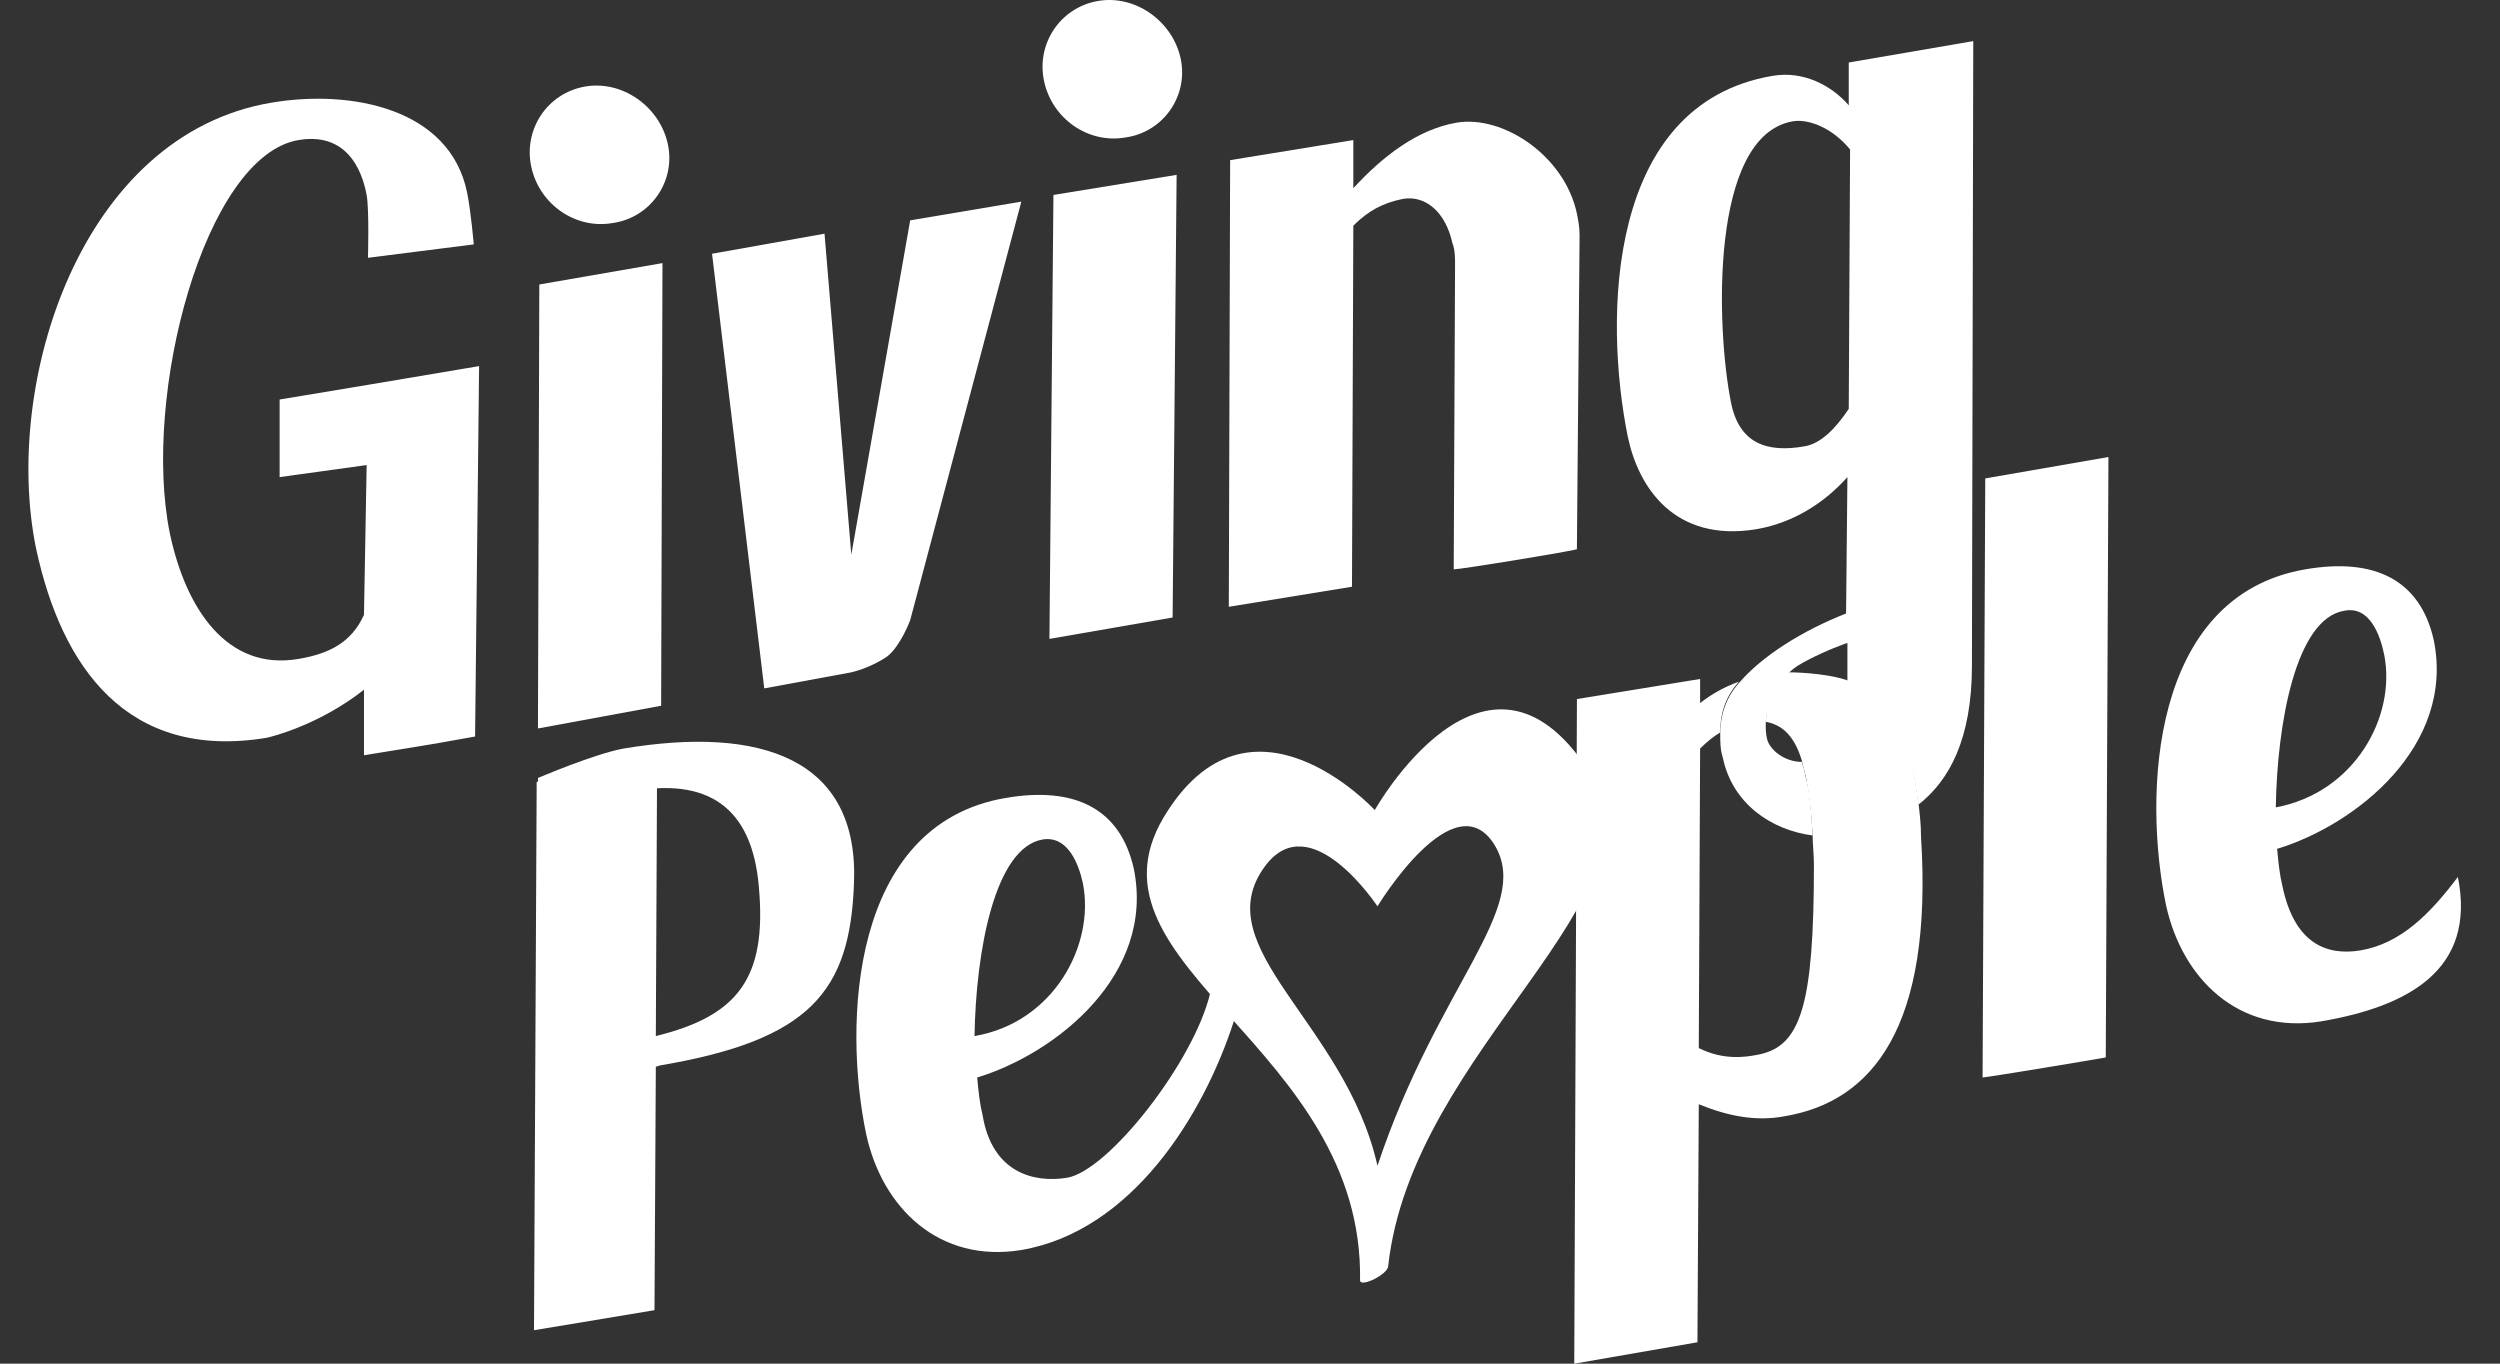 <?xml version="1.0" encoding="UTF-8"?>
<svg xmlns="http://www.w3.org/2000/svg" width="88" height="48" viewBox="0 0 88 48" fill="none">
  <rect x="0" y="0" width="88" height="48" fill="#333333" stroke="none"/>
  <g clip-path="url(#clip0_482_8663)">
    <path d="M55.932 27.149C52.304 21.547 48.392 28.514 48.392 28.514C48.392 28.514 43.962 23.712 40.946 28.796C37.883 34.021 48.015 36.846 47.874 45.083C47.921 45.318 48.864 44.848 48.864 44.565C49.712 36.893 58.807 31.526 55.932 27.149ZM48.487 41.035C47.355 35.998 42.407 33.362 44.528 30.491C46.13 28.326 48.487 31.903 48.487 31.903C48.487 31.903 51.22 27.384 52.634 29.785C53.906 31.997 50.607 34.68 48.487 41.035Z" fill="white"></path>
    <path d="M16.864 12.887L16.723 25.925C14.932 26.255 14.508 26.302 12.812 26.584V24.278C11.257 25.502 9.607 25.925 9.371 25.973C4.47 26.773 2.161 23.478 1.266 19.288C0.088 13.498 2.821 4.743 9.56 3.613C12.34 3.143 15.828 3.802 16.44 6.767C16.582 7.473 16.676 8.603 16.676 8.603L12.953 9.074C12.953 9.074 13 7.379 12.906 6.861C12.812 6.391 12.435 4.602 10.502 4.931C7.204 5.496 4.989 13.922 5.978 18.77C6.544 21.454 8.005 23.619 10.502 23.195C11.633 23.007 12.388 22.583 12.812 21.642L12.906 16.37L9.843 16.794V14.063L12.953 13.546L16.864 12.887Z" fill="white"></path>
    <path d="M20.586 3.048C21.905 2.813 23.225 3.754 23.508 5.072C23.791 6.39 22.895 7.661 21.576 7.849C20.256 8.085 18.984 7.19 18.701 5.872C18.418 4.554 19.266 3.283 20.586 3.048ZM23.319 9.261L23.272 24.842L18.936 25.642L18.984 10.014L23.319 9.261Z" fill="white"></path>
    <path d="M38.637 0.036C39.956 -0.199 41.276 0.742 41.559 2.06C41.841 3.378 40.946 4.649 39.626 4.837C38.307 5.073 37.034 4.178 36.752 2.86C36.469 1.542 37.317 0.272 38.637 0.036ZM41.417 6.155L41.276 21.736L36.94 22.489L37.081 6.862L41.417 6.155Z" fill="white"></path>
    <path d="M29.023 8.226L29.966 19.524L32.039 7.756L35.951 7.097L32.039 21.83C32.039 21.83 31.709 22.724 31.238 23.101C30.625 23.525 29.966 23.666 29.966 23.666L26.902 24.231L25.064 8.932L29.023 8.226Z" fill="white"></path>
    <path d="M55.507 19.335C54.894 19.476 51.407 20.041 51.171 20.041L51.218 9.356C51.218 9.073 51.218 8.791 51.124 8.556C50.888 7.473 50.181 6.861 49.38 7.002C48.673 7.143 48.155 7.426 47.637 7.944L47.59 20.653L43.254 21.359L43.301 5.637L47.637 4.931V6.626C48.673 5.496 49.899 4.555 51.265 4.319C52.915 4.037 55.083 5.496 55.507 7.52C55.554 7.755 55.601 7.991 55.601 8.273L55.507 19.335Z" fill="white"></path>
    <path d="M37.554 41.458C39.015 41.223 42.032 37.363 42.597 34.962L43.445 35.904C42.361 39.293 39.817 43.341 35.952 44C33.078 44.471 31.051 42.541 30.486 39.905C29.684 36.045 29.92 29.031 35.387 28.09C37.837 27.666 39.44 28.466 39.911 30.585C40.665 34.303 37.178 37.081 34.397 37.928C34.444 38.446 34.491 38.869 34.586 39.246C34.916 41.27 36.376 41.647 37.554 41.458ZM36.706 29.549C35.01 29.832 34.35 33.503 34.303 36.469C37.083 35.998 38.544 33.268 38.12 31.102C37.979 30.444 37.602 29.408 36.706 29.549Z" fill="white"></path>
    <path d="M23.133 26.254L23.085 36.469C25.96 35.763 26.997 34.444 26.714 31.244C26.478 28.325 24.829 27.384 22.237 27.855C20.918 28.09 19.834 28.466 18.938 29.031C18.938 28.043 18.938 27.384 18.938 27.384C18.938 27.384 20.918 26.537 21.954 26.348C26.761 25.548 30.248 26.678 30.06 31.102C29.919 34.915 28.505 36.61 23.227 37.504L23.085 37.551L23.038 46.118L18.797 46.824L18.891 27.525L23.133 26.254Z" fill="white"></path>
    <path d="M69.459 1.447L65.076 2.2V3.707C64.464 3.001 63.474 2.483 62.39 2.671C56.546 3.66 56.452 11.191 57.3 15.38C57.678 17.169 58.95 19.099 61.825 18.628C63.191 18.393 64.275 17.64 65.029 16.793L64.982 21.594C63.427 22.206 62.013 23.1 61.212 24.042C60.788 24.512 60.552 25.124 60.552 25.83C60.552 26.113 60.552 26.395 60.646 26.678C60.976 28.278 62.343 29.22 63.804 29.408C63.757 28.561 63.71 27.901 63.568 27.384C63.521 27.148 63.474 26.96 63.427 26.819C62.814 26.819 62.296 26.395 62.202 26.019C62.154 25.83 62.154 25.642 62.154 25.501C62.154 24.748 62.626 23.853 63.285 23.43C63.757 23.147 64.369 22.865 65.029 22.63V24.042C66.207 24.512 67.008 25.548 67.385 27.384C67.433 27.666 67.48 27.996 67.527 28.325C68.611 27.478 69.412 26.019 69.412 23.43L69.459 1.447ZM63.521 15.71C62.202 15.945 61.212 15.616 60.929 14.157C60.411 11.568 60.175 4.789 63.097 4.272C63.615 4.177 64.464 4.46 65.123 5.26L65.076 14.392C64.605 15.098 64.087 15.616 63.521 15.71Z" fill="white"></path>
    <path d="M67.62 29.455C67.62 29.031 67.573 28.608 67.525 28.231C67.478 27.901 67.431 27.572 67.384 27.29C67.007 25.454 66.253 24.371 65.028 23.948C64.509 23.759 63.567 23.665 62.907 23.665C62.389 24.136 62.2 24.654 62.153 25.407C62.672 25.501 63.143 25.83 63.425 26.772C63.473 26.96 63.52 27.148 63.567 27.337C63.661 27.854 63.755 28.513 63.803 29.361C63.803 29.69 63.85 30.067 63.85 30.443C63.85 35.433 63.378 36.845 61.87 37.127C61.399 37.222 60.645 37.316 59.797 36.892L59.844 26.348C60.08 26.113 60.315 25.924 60.551 25.783C60.551 25.03 60.786 24.465 61.211 23.994C60.692 24.183 60.268 24.418 59.844 24.748V23.9L55.508 24.607L55.414 48.001L59.75 47.248L59.797 38.869C60.834 39.293 61.823 39.481 62.813 39.293C65.923 38.775 68.044 36.139 67.62 29.455Z" fill="white"></path>
    <path d="M74.217 16.087L74.123 37.222C73.604 37.316 70.211 37.881 69.787 37.928L69.881 16.84L74.217 16.087Z" fill="white"></path>
    <path d="M76.243 31.856C75.442 27.996 75.678 20.983 81.144 20.041C83.595 19.617 85.197 20.418 85.669 22.536C86.423 26.255 82.935 29.032 80.155 29.879C80.202 30.397 80.249 30.82 80.343 31.197C80.767 33.221 81.898 33.645 83.077 33.456C84.49 33.221 85.527 32.186 86.517 30.868C87.177 34.163 84.726 35.434 81.71 35.951C78.788 36.422 76.809 34.445 76.243 31.856ZM82.511 21.5C80.815 21.783 80.155 25.454 80.108 28.42C82.888 27.902 84.349 25.219 83.925 23.054C83.784 22.348 83.407 21.312 82.511 21.5Z" fill="white"></path>
  </g>
  <defs>
    <clipPath id="clip0_482_8663">
      <rect width="88" height="48" fill="white"></rect>
    </clipPath>
  </defs>
</svg>
